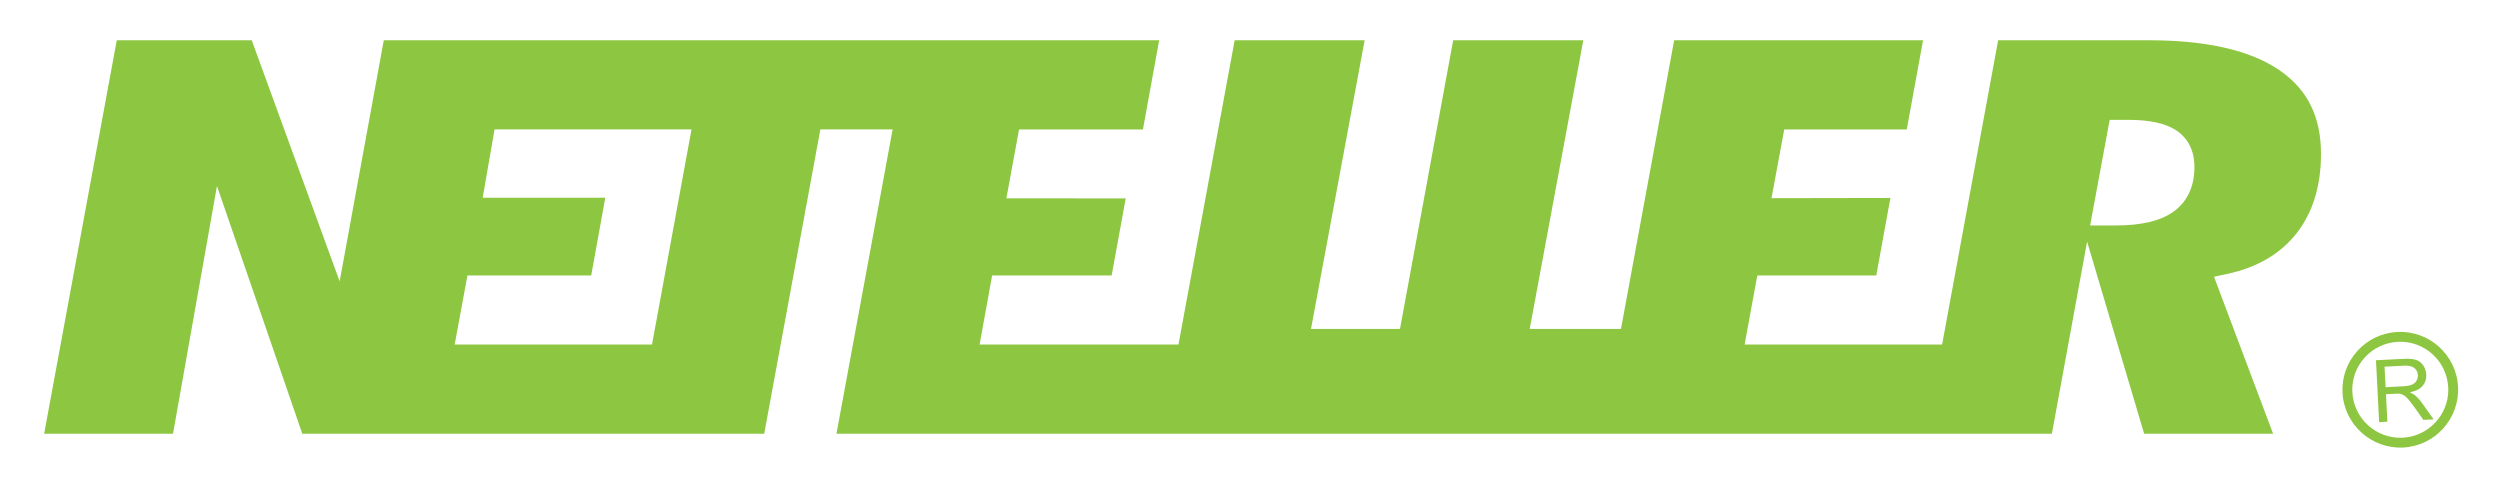 <?xml version="1.0" encoding="UTF-8" standalone="no"?><!DOCTYPE svg PUBLIC "-//W3C//DTD SVG 1.1//EN" "http://www.w3.org/Graphics/SVG/1.1/DTD/svg11.dtd"><svg width="100%" height="100%" viewBox="0 0 246 48" version="1.1" xmlns="http://www.w3.org/2000/svg" xmlns:xlink="http://www.w3.org/1999/xlink" xml:space="preserve" xmlns:serif="http://www.serif.com/" style="fill-rule:evenodd;clip-rule:evenodd;stroke-linejoin:round;stroke-miterlimit:2;"><rect id="Artboard1" x="0" y="0" width="245.101" height="47.003" style="fill:none;"/><g><path d="M213.83,20.858c-1.274,0.888 -3.123,1.327 -5.653,1.327l-1.098,0l-1.411,0l1.924,-10.391l1.845,0c2.1,0 3.634,0.338 4.691,1.024c0.826,0.538 1.805,1.603 1.805,3.624c0,2.435 -1.139,3.745 -2.103,4.416m-149.672,13.041l-19.417,0l1.255,-6.792l12.179,0l1.384,-7.65l-12.062,0l1.166,-6.722l19.383,0l-3.888,21.164Zm160.132,-26.994c-2.855,-1.957 -7.175,-2.943 -12.839,-2.943l-14.834,0l-5.514,29.938l-19.432,0l1.246,-6.792l11.707,0l1.392,-7.629l-11.7,0.021l1.253,-6.763l12.056,0l1.604,-8.774l-24.49,0l-5.234,28.401l-8.98,0l5.272,-28.401l-12.803,0l-5.234,28.401l-8.756,0l5.277,-28.401l-12.79,0l-5.528,29.938l-19.57,0l1.233,-6.792l11.76,0l1.385,-7.585l-11.742,-0.011l1.247,-6.776l12.19,0l1.596,-8.774l-76.297,0l-4.343,23.725l-8.652,-23.726l-13.279,0l-7.147,38.717l12.681,0l4.325,-24.377l8.397,24.377l45.452,0l5.525,-29.943l7.112,0l-5.528,29.943l119.598,0l3.464,-18.903l5.615,18.903l12.688,0l-5.813,-15.445l1.327,-0.287c2.924,-0.626 5.213,-1.975 6.801,-3.996c1.591,-2.04 2.399,-4.659 2.399,-7.805c0.001,-3.664 -1.337,-6.358 -4.097,-8.241" style="fill:#8dc640;fill-rule:nonzero;"/><path d="M234.746,38.1l1.728,-0.09c0.366,-0.017 0.655,-0.072 0.857,-0.159c0.202,-0.085 0.355,-0.215 0.453,-0.39c0.098,-0.174 0.145,-0.357 0.132,-0.553c-0.015,-0.29 -0.132,-0.521 -0.349,-0.698c-0.218,-0.175 -0.554,-0.247 -1.005,-0.226l-1.923,0.098l0.107,2.018Zm-0.639,3.438l-0.311,-6.09l2.702,-0.136c0.54,-0.028 0.953,0.006 1.242,0.102c0.29,0.094 0.523,0.276 0.707,0.545c0.183,0.268 0.285,0.566 0.298,0.902c0.025,0.432 -0.098,0.802 -0.362,1.114c-0.264,0.309 -0.685,0.52 -1.264,0.63c0.217,0.094 0.386,0.184 0.5,0.277c0.247,0.204 0.483,0.464 0.709,0.778l1.136,1.604l-1.004,0.051l-0.87,-1.226c-0.254,-0.355 -0.462,-0.625 -0.624,-0.811c-0.161,-0.186 -0.306,-0.313 -0.43,-0.385c-0.121,-0.072 -0.251,-0.119 -0.374,-0.145c-0.094,-0.014 -0.243,-0.016 -0.451,-0.005l-0.93,0.047l0.134,2.707l-0.808,0.041Z" style="fill:#8dc640;fill-rule:nonzero;"/><path d="M231.469,38.591c-0.062,-1.26 0.366,-2.468 1.211,-3.402c0.845,-0.936 2.007,-1.489 3.269,-1.553c2.598,-0.135 4.821,1.872 4.955,4.473c0.004,0.08 0.009,0.165 0.009,0.242c0,2.496 -1.966,4.587 -4.485,4.719c-2.602,0.132 -4.823,-1.877 -4.959,-4.479m4.426,-5.926c-1.515,0.081 -2.915,0.743 -3.932,1.872c-1.018,1.128 -1.538,2.588 -1.46,4.107c0.164,3.132 2.843,5.549 5.977,5.392c3.13,-0.162 5.552,-2.843 5.39,-5.975l0,-0.003c-0.158,-3.133 -2.837,-5.552 -5.975,-5.393" style="fill:#8dc640;fill-rule:nonzero;"/></g></svg>